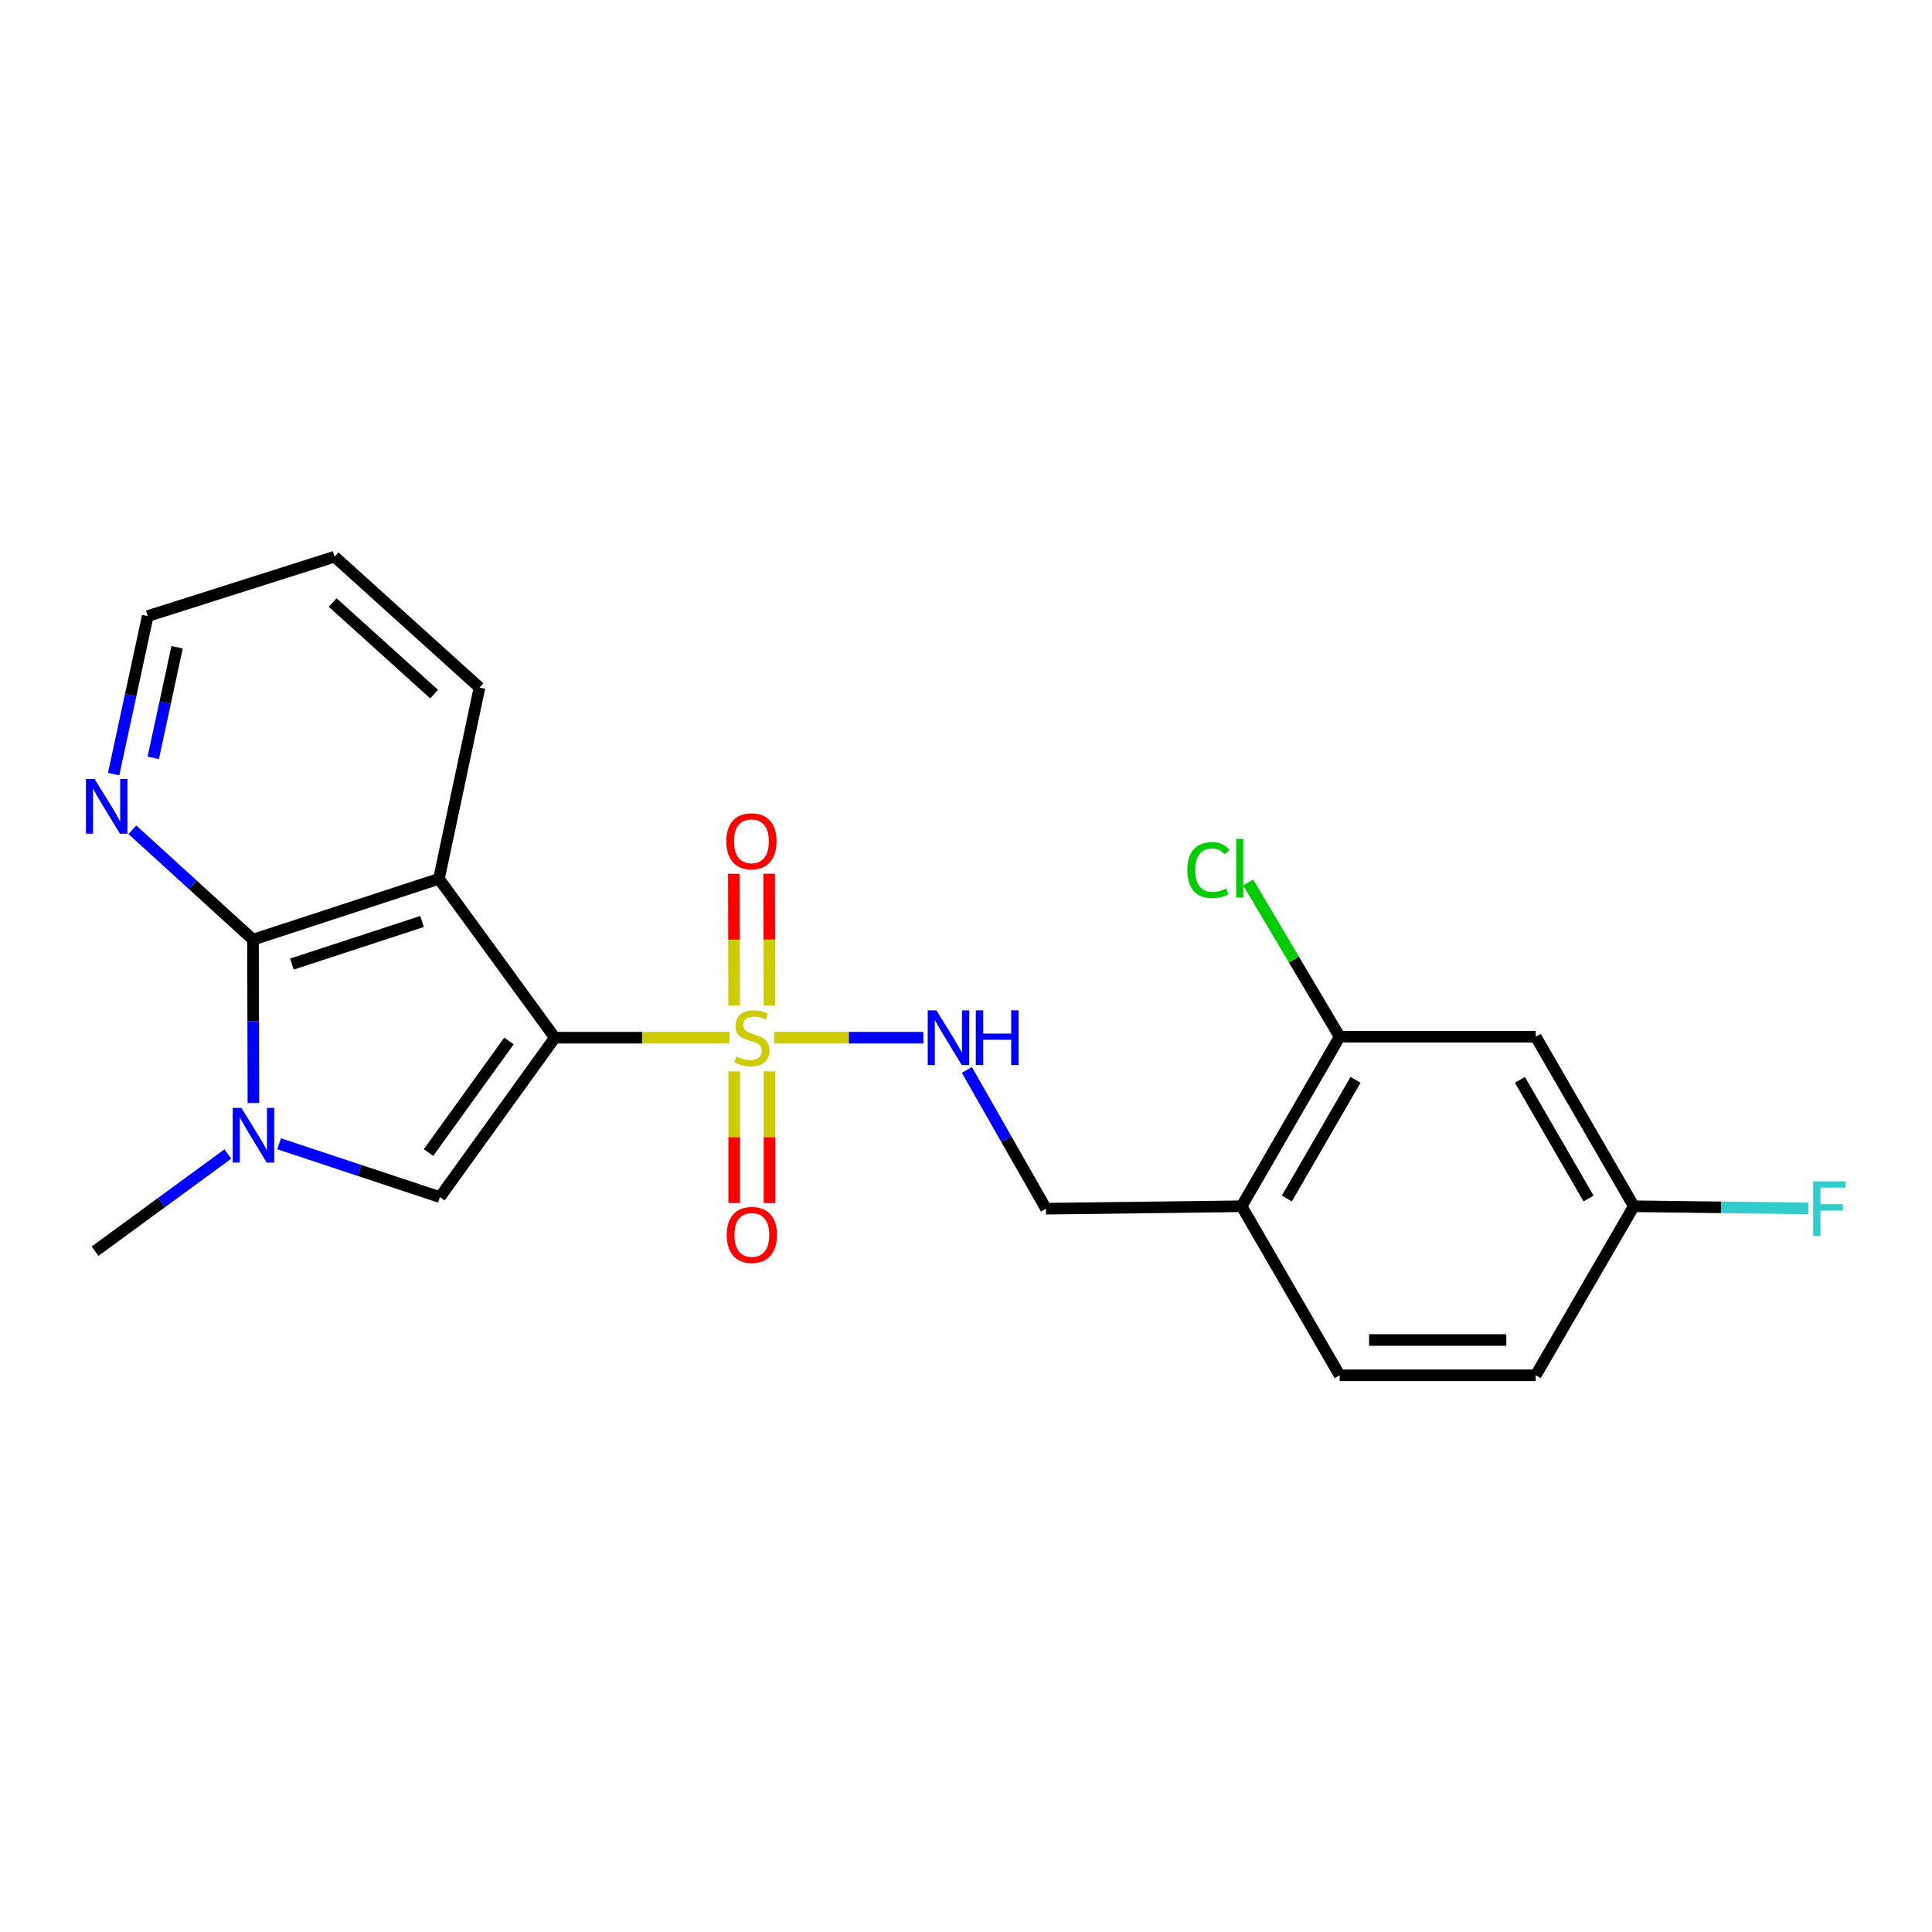 <?xml version='1.0' encoding='iso-8859-1'?>
<svg version='1.1' baseProfile='full'
              xmlns='http://www.w3.org/2000/svg'
                      xmlns:rdkit='http://www.rdkit.org/xml'
                      xmlns:xlink='http://www.w3.org/1999/xlink'
                  xml:space='preserve'
width='1000px' height='1000px' viewBox='0 0 1000 1000'>
<!-- END OF HEADER -->
<rect style='opacity:1.0;fill:#FFFFFF;stroke:none' width='1000' height='1000' x='0' y='0'> </rect>
<path class='bond-0' d='M 287.186,537.109 L 332.361,537.109' style='fill:none;fill-rule:evenodd;stroke:#000000;stroke-width:6px;stroke-linecap:butt;stroke-linejoin:miter;stroke-opacity:1' />
<path class='bond-0' d='M 332.361,537.109 L 377.535,537.109' style='fill:none;fill-rule:evenodd;stroke:#CCCC00;stroke-width:6px;stroke-linecap:butt;stroke-linejoin:miter;stroke-opacity:1' />
<path class='bond-1' d='M 287.186,537.109 L 227.199,454.873' style='fill:none;fill-rule:evenodd;stroke:#000000;stroke-width:6px;stroke-linecap:butt;stroke-linejoin:miter;stroke-opacity:1' />
<path class='bond-2' d='M 287.186,537.109 L 227.697,619.619' style='fill:none;fill-rule:evenodd;stroke:#000000;stroke-width:6px;stroke-linecap:butt;stroke-linejoin:miter;stroke-opacity:1' />
<path class='bond-2' d='M 263.443,538.8 L 221.8,596.557' style='fill:none;fill-rule:evenodd;stroke:#000000;stroke-width:6px;stroke-linecap:butt;stroke-linejoin:miter;stroke-opacity:1' />
<path class='bond-5' d='M 400.789,537.109 L 439.362,537.109' style='fill:none;fill-rule:evenodd;stroke:#CCCC00;stroke-width:6px;stroke-linecap:butt;stroke-linejoin:miter;stroke-opacity:1' />
<path class='bond-5' d='M 439.362,537.109 L 477.936,537.109' style='fill:none;fill-rule:evenodd;stroke:#0000FF;stroke-width:6px;stroke-linecap:butt;stroke-linejoin:miter;stroke-opacity:1' />
<path class='bond-9' d='M 380.029,554.539 L 380.029,588.606' style='fill:none;fill-rule:evenodd;stroke:#CCCC00;stroke-width:6px;stroke-linecap:butt;stroke-linejoin:miter;stroke-opacity:1' />
<path class='bond-9' d='M 380.029,588.606 L 380.029,622.673' style='fill:none;fill-rule:evenodd;stroke:#FF0000;stroke-width:6px;stroke-linecap:butt;stroke-linejoin:miter;stroke-opacity:1' />
<path class='bond-9' d='M 398.3,554.539 L 398.3,588.606' style='fill:none;fill-rule:evenodd;stroke:#CCCC00;stroke-width:6px;stroke-linecap:butt;stroke-linejoin:miter;stroke-opacity:1' />
<path class='bond-9' d='M 398.3,588.606 L 398.3,622.673' style='fill:none;fill-rule:evenodd;stroke:#FF0000;stroke-width:6px;stroke-linecap:butt;stroke-linejoin:miter;stroke-opacity:1' />
<path class='bond-10' d='M 398.263,520.425 L 398.188,486.328' style='fill:none;fill-rule:evenodd;stroke:#CCCC00;stroke-width:6px;stroke-linecap:butt;stroke-linejoin:miter;stroke-opacity:1' />
<path class='bond-10' d='M 398.188,486.328 L 398.113,452.231' style='fill:none;fill-rule:evenodd;stroke:#FF0000;stroke-width:6px;stroke-linecap:butt;stroke-linejoin:miter;stroke-opacity:1' />
<path class='bond-10' d='M 379.993,520.465 L 379.918,486.368' style='fill:none;fill-rule:evenodd;stroke:#CCCC00;stroke-width:6px;stroke-linecap:butt;stroke-linejoin:miter;stroke-opacity:1' />
<path class='bond-10' d='M 379.918,486.368 L 379.843,452.271' style='fill:none;fill-rule:evenodd;stroke:#FF0000;stroke-width:6px;stroke-linecap:butt;stroke-linejoin:miter;stroke-opacity:1' />
<path class='bond-3' d='M 227.199,454.873 L 130.956,486.368' style='fill:none;fill-rule:evenodd;stroke:#000000;stroke-width:6px;stroke-linecap:butt;stroke-linejoin:miter;stroke-opacity:1' />
<path class='bond-3' d='M 218.445,476.961 L 151.075,499.008' style='fill:none;fill-rule:evenodd;stroke:#000000;stroke-width:6px;stroke-linecap:butt;stroke-linejoin:miter;stroke-opacity:1' />
<path class='bond-16' d='M 227.199,454.873 L 248.19,355.879' style='fill:none;fill-rule:evenodd;stroke:#000000;stroke-width:6px;stroke-linecap:butt;stroke-linejoin:miter;stroke-opacity:1' />
<path class='bond-4' d='M 227.697,619.619 L 186.089,605.815' style='fill:none;fill-rule:evenodd;stroke:#000000;stroke-width:6px;stroke-linecap:butt;stroke-linejoin:miter;stroke-opacity:1' />
<path class='bond-4' d='M 186.089,605.815 L 144.481,592.012' style='fill:none;fill-rule:evenodd;stroke:#0000FF;stroke-width:6px;stroke-linecap:butt;stroke-linejoin:miter;stroke-opacity:1' />
<path class='bond-8' d='M 130.956,486.368 L 99.737,457.927' style='fill:none;fill-rule:evenodd;stroke:#000000;stroke-width:6px;stroke-linecap:butt;stroke-linejoin:miter;stroke-opacity:1' />
<path class='bond-8' d='M 99.737,457.927 L 68.517,429.486' style='fill:none;fill-rule:evenodd;stroke:#0000FF;stroke-width:6px;stroke-linecap:butt;stroke-linejoin:miter;stroke-opacity:1' />
<path class='bond-22' d='M 130.956,486.368 L 131.058,528.642' style='fill:none;fill-rule:evenodd;stroke:#000000;stroke-width:6px;stroke-linecap:butt;stroke-linejoin:miter;stroke-opacity:1' />
<path class='bond-22' d='M 131.058,528.642 L 131.159,570.915' style='fill:none;fill-rule:evenodd;stroke:#0000FF;stroke-width:6px;stroke-linecap:butt;stroke-linejoin:miter;stroke-opacity:1' />
<path class='bond-17' d='M 117.92,597.324 L 83.569,622.464' style='fill:none;fill-rule:evenodd;stroke:#0000FF;stroke-width:6px;stroke-linecap:butt;stroke-linejoin:miter;stroke-opacity:1' />
<path class='bond-17' d='M 83.569,622.464 L 49.217,647.603' style='fill:none;fill-rule:evenodd;stroke:#000000;stroke-width:6px;stroke-linecap:butt;stroke-linejoin:miter;stroke-opacity:1' />
<path class='bond-12' d='M 500.458,553.816 L 520.932,589.717' style='fill:none;fill-rule:evenodd;stroke:#0000FF;stroke-width:6px;stroke-linecap:butt;stroke-linejoin:miter;stroke-opacity:1' />
<path class='bond-12' d='M 520.932,589.717 L 541.406,625.618' style='fill:none;fill-rule:evenodd;stroke:#000000;stroke-width:6px;stroke-linecap:butt;stroke-linejoin:miter;stroke-opacity:1' />
<path class='bond-6' d='M 693.414,536.611 L 642.653,624.359' style='fill:none;fill-rule:evenodd;stroke:#000000;stroke-width:6px;stroke-linecap:butt;stroke-linejoin:miter;stroke-opacity:1' />
<path class='bond-6' d='M 701.615,558.922 L 666.082,620.346' style='fill:none;fill-rule:evenodd;stroke:#000000;stroke-width:6px;stroke-linecap:butt;stroke-linejoin:miter;stroke-opacity:1' />
<path class='bond-11' d='M 693.414,536.611 L 794.895,536.611' style='fill:none;fill-rule:evenodd;stroke:#000000;stroke-width:6px;stroke-linecap:butt;stroke-linejoin:miter;stroke-opacity:1' />
<path class='bond-15' d='M 693.414,536.611 L 669.729,496.685' style='fill:none;fill-rule:evenodd;stroke:#000000;stroke-width:6px;stroke-linecap:butt;stroke-linejoin:miter;stroke-opacity:1' />
<path class='bond-15' d='M 669.729,496.685 L 646.044,456.758' style='fill:none;fill-rule:evenodd;stroke:#00CC00;stroke-width:6px;stroke-linecap:butt;stroke-linejoin:miter;stroke-opacity:1' />
<path class='bond-7' d='M 642.653,624.359 L 541.406,625.618' style='fill:none;fill-rule:evenodd;stroke:#000000;stroke-width:6px;stroke-linecap:butt;stroke-linejoin:miter;stroke-opacity:1' />
<path class='bond-13' d='M 642.653,624.359 L 693.414,711.853' style='fill:none;fill-rule:evenodd;stroke:#000000;stroke-width:6px;stroke-linecap:butt;stroke-linejoin:miter;stroke-opacity:1' />
<path class='bond-23' d='M 58.814,400.689 L 67.637,359.791' style='fill:none;fill-rule:evenodd;stroke:#0000FF;stroke-width:6px;stroke-linecap:butt;stroke-linejoin:miter;stroke-opacity:1' />
<path class='bond-23' d='M 67.637,359.791 L 76.46,318.892' style='fill:none;fill-rule:evenodd;stroke:#000000;stroke-width:6px;stroke-linecap:butt;stroke-linejoin:miter;stroke-opacity:1' />
<path class='bond-23' d='M 79.32,392.273 L 85.496,363.643' style='fill:none;fill-rule:evenodd;stroke:#0000FF;stroke-width:6px;stroke-linecap:butt;stroke-linejoin:miter;stroke-opacity:1' />
<path class='bond-23' d='M 85.496,363.643 L 91.672,335.014' style='fill:none;fill-rule:evenodd;stroke:#000000;stroke-width:6px;stroke-linecap:butt;stroke-linejoin:miter;stroke-opacity:1' />
<path class='bond-24' d='M 794.895,536.611 L 845.656,624.359' style='fill:none;fill-rule:evenodd;stroke:#000000;stroke-width:6px;stroke-linecap:butt;stroke-linejoin:miter;stroke-opacity:1' />
<path class='bond-24' d='M 786.694,558.922 L 822.227,620.346' style='fill:none;fill-rule:evenodd;stroke:#000000;stroke-width:6px;stroke-linecap:butt;stroke-linejoin:miter;stroke-opacity:1' />
<path class='bond-18' d='M 693.414,711.853 L 794.895,711.853' style='fill:none;fill-rule:evenodd;stroke:#000000;stroke-width:6px;stroke-linecap:butt;stroke-linejoin:miter;stroke-opacity:1' />
<path class='bond-18' d='M 708.636,693.583 L 779.673,693.583' style='fill:none;fill-rule:evenodd;stroke:#000000;stroke-width:6px;stroke-linecap:butt;stroke-linejoin:miter;stroke-opacity:1' />
<path class='bond-14' d='M 845.656,624.359 L 794.895,711.853' style='fill:none;fill-rule:evenodd;stroke:#000000;stroke-width:6px;stroke-linecap:butt;stroke-linejoin:miter;stroke-opacity:1' />
<path class='bond-19' d='M 845.656,624.359 L 890.799,624.92' style='fill:none;fill-rule:evenodd;stroke:#000000;stroke-width:6px;stroke-linecap:butt;stroke-linejoin:miter;stroke-opacity:1' />
<path class='bond-19' d='M 890.799,624.92 L 935.942,625.482' style='fill:none;fill-rule:evenodd;stroke:#33CCCC;stroke-width:6px;stroke-linecap:butt;stroke-linejoin:miter;stroke-opacity:1' />
<path class='bond-21' d='M 248.19,355.879 L 173.191,288.147' style='fill:none;fill-rule:evenodd;stroke:#000000;stroke-width:6px;stroke-linecap:butt;stroke-linejoin:miter;stroke-opacity:1' />
<path class='bond-21' d='M 224.695,359.278 L 172.195,311.866' style='fill:none;fill-rule:evenodd;stroke:#000000;stroke-width:6px;stroke-linecap:butt;stroke-linejoin:miter;stroke-opacity:1' />
<path class='bond-20' d='M 76.46,318.892 L 173.191,288.147' style='fill:none;fill-rule:evenodd;stroke:#000000;stroke-width:6px;stroke-linecap:butt;stroke-linejoin:miter;stroke-opacity:1' />
<path  class='atom-1' d='M 381.165 546.829
Q 381.485 546.949, 382.805 547.509
Q 384.125 548.069, 385.565 548.429
Q 387.045 548.749, 388.485 548.749
Q 391.165 548.749, 392.725 547.469
Q 394.285 546.149, 394.285 543.869
Q 394.285 542.309, 393.485 541.349
Q 392.725 540.389, 391.525 539.869
Q 390.325 539.349, 388.325 538.749
Q 385.805 537.989, 384.285 537.269
Q 382.805 536.549, 381.725 535.029
Q 380.685 533.509, 380.685 530.949
Q 380.685 527.389, 383.085 525.189
Q 385.525 522.989, 390.325 522.989
Q 393.605 522.989, 397.325 524.549
L 396.405 527.629
Q 393.005 526.229, 390.445 526.229
Q 387.685 526.229, 386.165 527.389
Q 384.645 528.509, 384.685 530.469
Q 384.685 531.989, 385.445 532.909
Q 386.245 533.829, 387.365 534.349
Q 388.525 534.869, 390.445 535.469
Q 393.005 536.269, 394.525 537.069
Q 396.045 537.869, 397.125 539.509
Q 398.245 541.109, 398.245 543.869
Q 398.245 547.789, 395.605 549.909
Q 393.005 551.989, 388.645 551.989
Q 386.125 551.989, 384.205 551.429
Q 382.325 550.909, 380.085 549.989
L 381.165 546.829
' fill='#CCCC00'/>
<path  class='atom-5' d='M 124.94 573.446
L 134.22 588.446
Q 135.14 589.926, 136.62 592.606
Q 138.1 595.286, 138.18 595.446
L 138.18 573.446
L 141.94 573.446
L 141.94 601.766
L 138.06 601.766
L 128.1 585.366
Q 126.94 583.446, 125.7 581.246
Q 124.5 579.046, 124.14 578.366
L 124.14 601.766
L 120.46 601.766
L 120.46 573.446
L 124.94 573.446
' fill='#0000FF'/>
<path  class='atom-6' d='M 484.67 522.949
L 493.95 537.949
Q 494.87 539.429, 496.35 542.109
Q 497.83 544.789, 497.91 544.949
L 497.91 522.949
L 501.67 522.949
L 501.67 551.269
L 497.79 551.269
L 487.83 534.869
Q 486.67 532.949, 485.43 530.749
Q 484.23 528.549, 483.87 527.869
L 483.87 551.269
L 480.19 551.269
L 480.19 522.949
L 484.67 522.949
' fill='#0000FF'/>
<path  class='atom-6' d='M 505.07 522.949
L 508.91 522.949
L 508.91 534.989
L 523.39 534.989
L 523.39 522.949
L 527.23 522.949
L 527.23 551.269
L 523.39 551.269
L 523.39 538.189
L 508.91 538.189
L 508.91 551.269
L 505.07 551.269
L 505.07 522.949
' fill='#0000FF'/>
<path  class='atom-9' d='M 48.956 403.208
L 58.236 418.208
Q 59.156 419.688, 60.636 422.368
Q 62.116 425.048, 62.196 425.208
L 62.196 403.208
L 65.956 403.208
L 65.956 431.528
L 62.076 431.528
L 52.116 415.128
Q 50.956 413.208, 49.716 411.008
Q 48.516 408.808, 48.156 408.128
L 48.156 431.528
L 44.476 431.528
L 44.476 403.208
L 48.956 403.208
' fill='#0000FF'/>
<path  class='atom-10' d='M 376.165 639.187
Q 376.165 632.387, 379.525 628.587
Q 382.885 624.787, 389.165 624.787
Q 395.445 624.787, 398.805 628.587
Q 402.165 632.387, 402.165 639.187
Q 402.165 646.067, 398.765 649.987
Q 395.365 653.867, 389.165 653.867
Q 382.925 653.867, 379.525 649.987
Q 376.165 646.107, 376.165 639.187
M 389.165 650.667
Q 393.485 650.667, 395.805 647.787
Q 398.165 644.867, 398.165 639.187
Q 398.165 633.627, 395.805 630.827
Q 393.485 627.987, 389.165 627.987
Q 384.845 627.987, 382.485 630.787
Q 380.165 633.587, 380.165 639.187
Q 380.165 644.907, 382.485 647.787
Q 384.845 650.667, 389.165 650.667
' fill='#FF0000'/>
<path  class='atom-11' d='M 375.941 435.444
Q 375.941 428.644, 379.301 424.844
Q 382.661 421.044, 388.941 421.044
Q 395.221 421.044, 398.581 424.844
Q 401.941 428.644, 401.941 435.444
Q 401.941 442.324, 398.541 446.244
Q 395.141 450.124, 388.941 450.124
Q 382.701 450.124, 379.301 446.244
Q 375.941 442.364, 375.941 435.444
M 388.941 446.924
Q 393.261 446.924, 395.581 444.044
Q 397.941 441.124, 397.941 435.444
Q 397.941 429.884, 395.581 427.084
Q 393.261 424.244, 388.941 424.244
Q 384.621 424.244, 382.261 427.044
Q 379.941 429.844, 379.941 435.444
Q 379.941 441.164, 382.261 444.044
Q 384.621 446.924, 388.941 446.924
' fill='#FF0000'/>
<path  class='atom-16' d='M 614.549 450.361
Q 614.549 443.321, 617.829 439.641
Q 621.149 435.921, 627.429 435.921
Q 633.269 435.921, 636.389 440.041
L 633.749 442.201
Q 631.469 439.201, 627.429 439.201
Q 623.149 439.201, 620.869 442.081
Q 618.629 444.921, 618.629 450.361
Q 618.629 455.961, 620.949 458.841
Q 623.309 461.721, 627.869 461.721
Q 630.989 461.721, 634.629 459.841
L 635.749 462.841
Q 634.269 463.801, 632.029 464.361
Q 629.789 464.921, 627.309 464.921
Q 621.149 464.921, 617.829 461.161
Q 614.549 457.401, 614.549 450.361
' fill='#00CC00'/>
<path  class='atom-16' d='M 639.829 434.201
L 643.509 434.201
L 643.509 464.561
L 639.829 464.561
L 639.829 434.201
' fill='#00CC00'/>
<path  class='atom-20' d='M 938.473 611.458
L 955.313 611.458
L 955.313 614.698
L 942.273 614.698
L 942.273 623.298
L 953.873 623.298
L 953.873 626.578
L 942.273 626.578
L 942.273 639.778
L 938.473 639.778
L 938.473 611.458
' fill='#33CCCC'/>
</svg>
